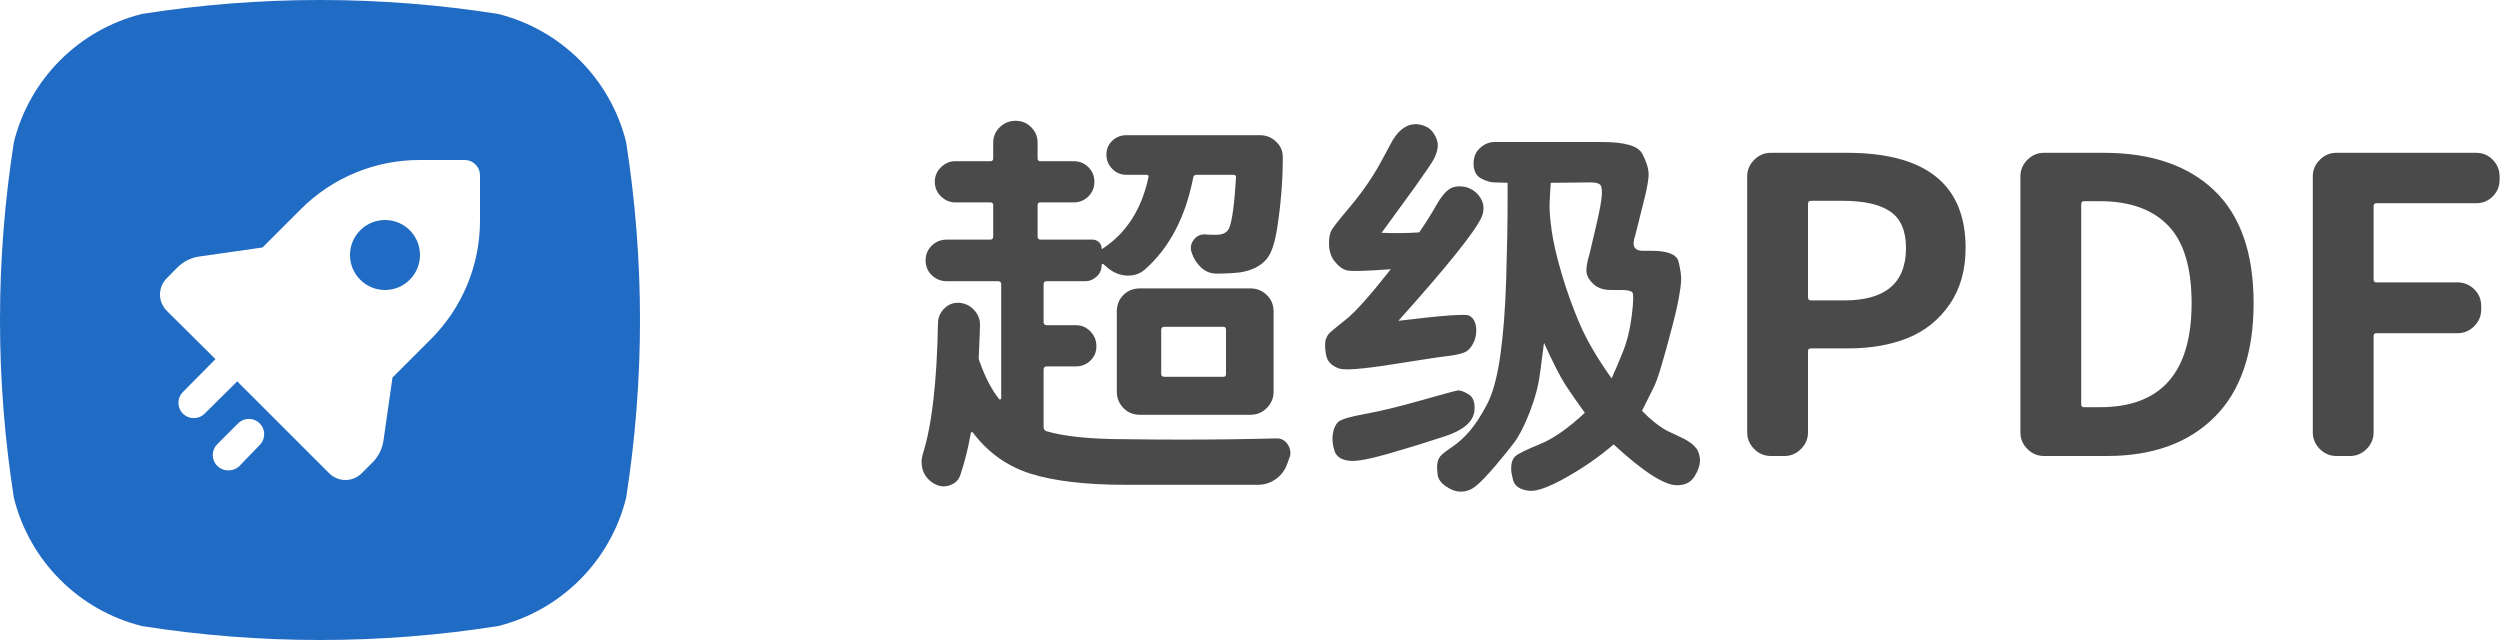 <?xml version="1.0" encoding="UTF-8"?>
<svg width="250px" height="64px" viewBox="0 0 250 64" version="1.1" xmlns="http://www.w3.org/2000/svg"
     xmlns:xlink="http://www.w3.org/1999/xlink">
    <g id="页面-1" stroke="none" stroke-width="1" fill="none" fill-rule="evenodd">
        <g id="编组-3" fill-rule="nonzero">
            <path d="M14.203,1.391 C25.996,-0.464 38.006,-0.464 49.799,1.391 C56.109,2.965 61.036,7.892 62.611,14.202 C64.463,25.995 64.463,38.005 62.611,49.798 C61.036,56.108 56.109,61.035 49.799,62.609 C38.006,64.464 25.996,64.464 14.203,62.609 C7.892,61.035 2.965,56.108 1.391,49.798 C-0.464,38.005 -0.464,25.995 1.391,14.202 C2.965,7.892 7.892,2.965 14.203,1.391 Z M46.544,16 L42.053,16 C37.558,15.971 33.239,17.748 30.068,20.933 L30.068,20.933 L26.251,24.748 L19.922,25.651 C19.105,25.768 18.347,26.144 17.761,26.724 L17.761,26.724 L16.672,27.827 C15.776,28.724 15.776,30.177 16.672,31.074 L16.672,31.074 L21.546,35.915 L18.297,39.194 C17.696,39.79 17.693,40.76 18.289,41.361 C18.886,41.962 19.857,41.965 20.458,41.369 L20.458,41.369 L23.723,38.137 L32.919,47.328 C33.816,48.224 35.27,48.224 36.168,47.328 L36.168,47.328 L37.256,46.24 C37.842,45.656 38.223,44.899 38.344,44.08 L38.344,44.08 L39.248,37.754 L43.065,33.939 C46.236,30.784 48.013,26.493 48,22.021 L48,22.021 L48,17.532 C48.001,16.715 47.36,16.041 46.544,16 L46.544,16 Z M25.972,42.338 C25.406,41.772 24.499,41.737 23.891,42.257 L23.891,42.257 L21.73,44.417 C21.288,44.856 21.155,45.518 21.394,46.092 C21.633,46.667 22.196,47.041 22.818,47.037 C23.219,47.052 23.61,46.909 23.906,46.639 L23.906,46.639 L26.052,44.417 C26.573,43.81 26.538,42.904 25.972,42.338 Z M36.025,23.025 C37.392,21.658 39.608,21.658 40.975,23.025 C42.342,24.392 42.342,26.608 40.975,27.975 C39.608,29.342 37.392,29.342 36.025,27.975 C34.658,26.608 34.658,24.392 36.025,23.025 Z"
                  id="形状结合" fill="#206BC4"></path>
            <path d="M94.36,48.64 C94.573,48.64 94.787,48.6 95,48.52 C95.533,48.333 95.88,47.987 96.04,47.48 C96.467,46.227 96.813,44.84 97.08,43.32 C97.08,43.267 97.107,43.233 97.16,43.22 C97.213,43.207 97.253,43.213 97.28,43.24 C98.8,45.267 100.74,46.647 103.1,47.38 C105.46,48.113 108.613,48.48 112.56,48.48 L112.56,48.48 L125.8,48.48 C126.467,48.48 127.073,48.28 127.62,47.88 C128.167,47.48 128.547,46.947 128.76,46.28 C128.813,46.12 128.867,45.973 128.92,45.84 C129,45.68 129.04,45.493 129.04,45.28 C129.04,45.013 128.96,44.747 128.8,44.48 C128.533,44.053 128.16,43.84 127.68,43.84 L127.68,43.84 L127.6,43.84 C124.56,43.92 121.427,43.96 118.2,43.96 C116.333,43.96 114.453,43.947 112.56,43.92 C109.093,43.92 106.453,43.653 104.64,43.12 C104.453,43.04 104.36,42.907 104.36,42.72 L104.36,42.72 L104.36,36.96 C104.36,36.747 104.467,36.64 104.68,36.64 L104.68,36.64 L107.6,36.64 C108.16,36.64 108.64,36.447 109.04,36.06 C109.44,35.673 109.64,35.193 109.64,34.62 C109.64,34.047 109.44,33.553 109.04,33.14 C108.64,32.727 108.16,32.52 107.6,32.52 L107.6,32.52 L104.68,32.52 C104.467,32.52 104.36,32.413 104.36,32.2 L104.36,32.2 L104.36,28.44 C104.36,28.227 104.467,28.12 104.68,28.12 L104.68,28.12 L108.52,28.12 C108.947,28.12 109.327,27.967 109.66,27.66 C109.993,27.353 110.16,26.973 110.16,26.52 C110.16,26.467 110.18,26.427 110.22,26.4 C110.26,26.373 110.293,26.373 110.32,26.4 C110.507,26.56 110.68,26.707 110.84,26.84 C111.4,27.293 112.027,27.533 112.72,27.56 L112.72,27.56 L112.84,27.56 C113.453,27.56 114,27.36 114.48,26.96 C116.933,24.8 118.547,21.733 119.32,17.76 C119.347,17.573 119.467,17.48 119.68,17.48 L119.68,17.48 L123.32,17.48 C123.533,17.48 123.627,17.573 123.6,17.76 C123.44,20.427 123.213,22.107 122.92,22.8 C122.84,22.987 122.72,23.133 122.56,23.24 C122.347,23.4 122.027,23.48 121.6,23.48 C121.147,23.48 120.773,23.467 120.48,23.44 L120.48,23.44 L120.44,23.44 C119.987,23.44 119.627,23.627 119.36,24 C119.173,24.24 119.08,24.507 119.08,24.8 C119.08,24.933 119.107,25.08 119.16,25.24 C119.347,25.827 119.66,26.327 120.1,26.74 C120.54,27.153 121.053,27.36 121.64,27.36 C122.52,27.36 123.307,27.32 124,27.24 C125.2,27.053 126.093,26.6 126.68,25.88 C127.133,25.347 127.48,24.32 127.72,22.8 C128.093,20.373 128.28,18.013 128.28,15.72 C128.28,15.107 128.067,14.6 127.64,14.2 C127.187,13.747 126.64,13.52 126,13.52 L126,13.52 L112.64,13.52 C112.08,13.52 111.607,13.707 111.22,14.08 C110.833,14.453 110.64,14.913 110.64,15.46 C110.64,16.007 110.833,16.48 111.22,16.88 C111.607,17.28 112.08,17.48 112.64,17.48 L112.64,17.48 L114.64,17.48 C114.827,17.48 114.893,17.573 114.84,17.76 C114.147,20.96 112.613,23.333 110.24,24.88 C110.187,24.907 110.16,24.893 110.16,24.84 C110.16,24.573 110.067,24.36 109.88,24.2 C109.693,24.04 109.48,23.96 109.24,23.96 L109.24,23.96 L104.04,23.96 C103.853,23.96 103.76,23.853 103.76,23.64 L103.76,23.64 L103.76,20.52 C103.76,20.333 103.853,20.24 104.04,20.24 L104.04,20.24 L107.36,20.24 C107.947,20.24 108.44,20.04 108.84,19.64 C109.24,19.24 109.44,18.753 109.44,18.18 C109.44,17.607 109.24,17.12 108.84,16.72 C108.44,16.32 107.947,16.12 107.36,16.12 L107.36,16.12 L104.04,16.12 C103.853,16.12 103.76,16.027 103.76,15.84 L103.76,15.84 L103.76,14.28 C103.76,13.667 103.547,13.147 103.12,12.72 C102.693,12.293 102.173,12.08 101.56,12.08 C100.947,12.08 100.42,12.293 99.98,12.72 C99.54,13.147 99.32,13.667 99.32,14.28 L99.32,14.28 L99.32,15.84 C99.32,16.027 99.227,16.12 99.04,16.12 L99.04,16.12 L95.52,16.12 C94.987,16.12 94.513,16.32 94.1,16.72 C93.687,17.12 93.48,17.607 93.48,18.18 C93.48,18.753 93.687,19.24 94.1,19.64 C94.513,20.04 94.987,20.24 95.52,20.24 L95.52,20.24 L99.04,20.24 C99.227,20.24 99.32,20.333 99.32,20.52 L99.32,20.52 L99.32,23.64 C99.32,23.853 99.227,23.96 99.04,23.96 L99.04,23.96 L94.68,23.96 C94.093,23.96 93.593,24.16 93.18,24.56 C92.767,24.96 92.56,25.453 92.56,26.04 C92.56,26.627 92.767,27.12 93.18,27.52 C93.593,27.92 94.093,28.12 94.68,28.12 L94.68,28.12 L99.8,28.12 C100.013,28.12 100.12,28.227 100.12,28.44 L100.12,28.44 L100.12,39.84 C100.12,39.893 100.093,39.927 100.04,39.94 C99.987,39.953 99.947,39.947 99.92,39.92 C99.173,38.987 98.52,37.733 97.96,36.16 C97.88,35.973 97.853,35.787 97.88,35.6 C97.96,33.867 98,32.813 98,32.44 C98,31.907 97.8,31.427 97.4,31 C97.027,30.573 96.533,30.333 95.92,30.28 L95.92,30.28 L95.76,30.28 C95.28,30.28 94.853,30.453 94.48,30.8 C94.053,31.2 93.827,31.68 93.8,32.24 C93.693,38.187 93.187,42.573 92.28,45.4 C92.2,45.667 92.16,45.933 92.16,46.2 C92.16,46.52 92.213,46.827 92.32,47.12 C92.533,47.653 92.893,48.067 93.4,48.36 C93.72,48.547 94.04,48.64 94.36,48.64 Z M125.04,41.48 C125.68,41.48 126.227,41.253 126.68,40.8 C127.133,40.347 127.36,39.8 127.36,39.16 L127.36,39.16 L127.36,31.16 C127.36,30.493 127.133,29.94 126.68,29.5 C126.227,29.06 125.68,28.84 125.04,28.84 L125.04,28.84 L114,28.84 C113.333,28.84 112.78,29.06 112.34,29.5 C111.9,29.94 111.68,30.493 111.68,31.16 L111.68,31.16 L111.68,39.16 C111.68,39.8 111.9,40.347 112.34,40.8 C112.78,41.253 113.333,41.48 114,41.48 L114,41.48 L125.04,41.48 Z M122.36,37.68 L116.44,37.68 C116.227,37.68 116.12,37.587 116.12,37.4 L116.12,37.4 L116.12,33 C116.12,32.787 116.227,32.68 116.44,32.68 L116.44,32.68 L122.36,32.68 C122.52,32.68 122.6,32.787 122.6,33 L122.6,33 L122.6,37.4 C122.6,37.587 122.52,37.68 122.36,37.68 L122.36,37.68 Z M133.88,36.84 C134.413,37.053 136.233,36.913 139.34,36.42 C142.447,35.927 144.267,35.653 144.8,35.6 C145.333,35.547 145.847,35.44 146.34,35.28 C146.833,35.12 147.213,34.68 147.48,33.96 C147.64,33.48 147.673,33.007 147.58,32.54 C147.487,32.073 147.267,31.747 146.92,31.56 C146.573,31.373 144.213,31.547 139.84,32.08 C144.693,26.667 147.467,23.213 148.16,21.72 C148.32,21.347 148.38,20.973 148.34,20.6 C148.3,20.227 148.133,19.86 147.84,19.5 C147.547,19.14 147.147,18.88 146.64,18.72 C145.92,18.56 145.347,18.627 144.92,18.92 C144.493,19.213 144.06,19.753 143.62,20.54 C143.18,21.327 142.613,22.227 141.92,23.24 C140.693,23.32 139.44,23.333 138.16,23.28 L138.16,23.28 L141.48,18.72 C142.547,17.227 143.187,16.28 143.4,15.88 C143.667,15.347 143.793,14.88 143.78,14.48 C143.767,14.08 143.607,13.667 143.3,13.24 C142.993,12.813 142.52,12.547 141.88,12.44 C140.867,12.307 140,12.827 139.28,14 L139.28,14 L137.96,16.44 C137.133,17.907 136.147,19.32 135,20.68 C133.853,22.04 133.227,22.84 133.12,23.08 C133.013,23.32 132.947,23.587 132.92,23.88 C132.84,24.813 133.007,25.547 133.42,26.08 C133.833,26.613 134.26,26.933 134.7,27.04 C135.14,27.147 136.6,27.107 139.08,26.92 C137.027,29.533 135.527,31.213 134.58,31.96 C133.633,32.707 133.08,33.167 132.92,33.34 C132.76,33.513 132.64,33.733 132.56,34 C132.48,34.32 132.493,34.807 132.6,35.46 C132.707,36.113 133.133,36.573 133.88,36.84 Z M146,49.16 C146.587,49.187 147.133,48.987 147.64,48.56 C148.147,48.133 148.773,47.48 149.52,46.6 C150.267,45.72 150.893,44.947 151.4,44.28 C151.907,43.613 152.427,42.6 152.96,41.24 C153.493,39.88 153.84,38.58 154,37.34 C154.16,36.1 154.293,35.08 154.4,34.28 C155.307,36.28 156.02,37.68 156.54,38.48 C157.06,39.28 157.707,40.213 158.48,41.28 C156.827,42.827 155.327,43.873 153.98,44.42 C152.633,44.967 151.82,45.367 151.54,45.62 C151.26,45.873 151.12,46.267 151.12,46.8 C151.093,47.04 151.16,47.453 151.32,48.04 C151.48,48.627 152.013,48.973 152.92,49.08 C153.667,49.16 154.913,48.707 156.66,47.72 C158.407,46.733 159.973,45.64 161.36,44.44 C164.427,47.267 166.587,48.627 167.84,48.52 C168.56,48.493 169.093,48.207 169.44,47.66 C169.787,47.113 169.973,46.6 170,46.12 C170,45.587 169.873,45.153 169.62,44.82 C169.367,44.487 168.96,44.173 168.4,43.88 L168.4,43.88 L166.72,43.08 C165.92,42.653 165.08,41.987 164.2,41.08 L164.2,41.08 L165.32,38.84 C165.533,38.44 165.793,37.733 166.1,36.72 C166.407,35.707 166.807,34.253 167.3,32.36 C167.793,30.467 168.067,29 168.12,27.96 C168.12,27.507 168.033,26.913 167.86,26.18 C167.687,25.447 166.787,25.08 165.16,25.08 L165.16,25.08 L164.28,25.08 C163.88,25.08 163.607,24.967 163.46,24.74 C163.313,24.513 163.333,24.12 163.52,23.56 L163.52,23.56 L164.32,20.36 C164.693,18.947 164.873,17.953 164.86,17.38 C164.847,16.807 164.633,16.133 164.22,15.36 C163.807,14.587 162.467,14.2 160.2,14.2 L160.2,14.2 L149.48,14.2 C148.92,14.2 148.42,14.407 147.98,14.82 C147.54,15.233 147.333,15.78 147.36,16.46 C147.387,17.14 147.647,17.607 148.14,17.86 C148.633,18.113 149.053,18.24 149.4,18.24 L149.4,18.24 L150.76,18.28 L150.76,19.92 C150.76,22.213 150.713,24.867 150.62,27.88 C150.527,30.893 150.327,33.473 150.02,35.62 C149.713,37.767 149.26,39.4 148.66,40.52 C148.06,41.64 147.48,42.52 146.92,43.16 C146.36,43.8 145.78,44.32 145.18,44.72 C144.58,45.12 144.193,45.427 144.02,45.64 C143.847,45.853 143.747,46.133 143.72,46.48 C143.693,46.693 143.707,47.02 143.76,47.46 C143.813,47.9 144.093,48.293 144.6,48.64 C145.107,48.987 145.573,49.16 146,49.16 Z M161.16,37.84 C159.72,35.813 158.653,33.987 157.96,32.36 C157.267,30.733 156.673,29.087 156.18,27.42 C155.687,25.753 155.353,24.327 155.18,23.14 C155.007,21.953 154.933,21.007 154.96,20.3 C154.987,19.593 155.027,18.92 155.08,18.28 L155.08,18.28 L159.08,18.24 C159.507,18.24 159.807,18.307 159.98,18.44 C160.153,18.573 160.22,18.94 160.18,19.54 C160.14,20.14 159.947,21.173 159.6,22.64 L159.6,22.64 L158.96,25.36 C158.693,26.24 158.593,26.88 158.66,27.28 C158.727,27.68 158.967,28.067 159.38,28.44 C159.793,28.813 160.373,29 161.12,29 L161.12,29 L162.12,29 C162.707,29 163.073,29.073 163.22,29.22 C163.367,29.367 163.353,30.14 163.18,31.54 C163.007,32.94 162.7,34.18 162.26,35.26 C161.82,36.34 161.453,37.2 161.16,37.84 Z M134.96,46.08 C135.627,46.16 136.933,45.92 138.88,45.36 C140.827,44.8 142.707,44.22 144.52,43.62 C146.333,43.02 147.307,42.187 147.44,41.12 C147.52,40.293 147.34,39.74 146.9,39.46 C146.46,39.18 146.093,39.04 145.8,39.04 C145.587,39.067 144.353,39.4 142.1,40.04 C139.847,40.68 137.973,41.133 136.48,41.4 C134.987,41.667 134.1,41.933 133.82,42.2 C133.54,42.467 133.36,42.867 133.28,43.4 C133.2,43.907 133.253,44.46 133.44,45.06 C133.627,45.66 134.133,46 134.96,46.08 Z M178.44,45.6 C179.08,45.6 179.633,45.367 180.1,44.9 C180.567,44.433 180.8,43.88 180.8,43.24 L180.8,43.24 L180.8,35.12 C180.8,34.933 180.893,34.84 181.08,34.84 L181.08,34.84 L184.84,34.84 C187.08,34.84 189.06,34.493 190.78,33.8 C192.5,33.107 193.893,31.987 194.96,30.44 C196.027,28.893 196.56,27.013 196.56,24.8 C196.56,18.453 192.6,15.28 184.68,15.28 L184.68,15.28 L177.08,15.28 C176.44,15.28 175.887,15.513 175.42,15.98 C174.953,16.447 174.72,17 174.72,17.64 L174.72,17.64 L174.72,43.24 C174.72,43.88 174.953,44.433 175.42,44.9 C175.887,45.367 176.44,45.6 177.08,45.6 L177.08,45.6 L178.44,45.6 Z M184.44,30.04 L181.08,30.04 C180.893,30.04 180.8,29.933 180.8,29.72 L180.8,29.72 L180.8,20.4 C180.8,20.187 180.893,20.08 181.08,20.08 L181.08,20.08 L184.24,20.08 C186.4,20.08 188,20.44 189.04,21.16 C190.08,21.88 190.6,23.093 190.6,24.8 C190.6,28.293 188.547,30.04 184.44,30.04 L184.44,30.04 Z M210.68,45.6 C215.267,45.6 218.86,44.3 221.46,41.7 C224.06,39.1 225.36,35.307 225.36,30.32 C225.36,25.307 224.047,21.547 221.42,19.04 C218.793,16.533 215.107,15.28 210.36,15.28 L210.36,15.28 L204.4,15.28 C203.76,15.28 203.207,15.513 202.74,15.98 C202.273,16.447 202.04,17 202.04,17.64 L202.04,17.64 L202.04,43.24 C202.04,43.88 202.273,44.433 202.74,44.9 C203.207,45.367 203.76,45.6 204.4,45.6 L204.4,45.6 L210.68,45.6 Z M210,40.72 L208.4,40.72 C208.213,40.72 208.12,40.627 208.12,40.44 L208.12,40.44 L208.12,20.44 C208.12,20.227 208.213,20.12 208.4,20.12 L208.4,20.12 L210,20.12 C212.96,20.12 215.227,20.927 216.8,22.54 C218.373,24.153 219.16,26.747 219.16,30.32 C219.16,37.253 216.107,40.72 210,40.72 L210,40.72 Z M235,45.6 C235.64,45.6 236.193,45.367 236.66,44.9 C237.127,44.433 237.36,43.88 237.36,43.24 L237.36,43.24 L237.36,33.6 C237.36,33.413 237.453,33.32 237.64,33.32 L237.64,33.32 L245.76,33.32 C246.4,33.32 246.953,33.087 247.42,32.62 C247.887,32.153 248.12,31.6 248.12,30.96 L248.12,30.96 L248.12,30.6 C248.12,29.933 247.887,29.373 247.42,28.92 C246.953,28.467 246.4,28.24 245.76,28.24 L245.76,28.24 L237.64,28.24 C237.453,28.24 237.36,28.133 237.36,27.92 L237.36,27.92 L237.36,20.64 C237.36,20.427 237.453,20.32 237.64,20.32 L237.64,20.32 L247.6,20.32 C248.267,20.32 248.827,20.093 249.28,19.64 C249.733,19.187 249.96,18.627 249.96,17.96 L249.96,17.96 L249.96,17.64 C249.96,17 249.733,16.447 249.28,15.98 C248.827,15.513 248.267,15.28 247.6,15.28 L247.6,15.28 L233.64,15.28 C233,15.28 232.447,15.513 231.98,15.98 C231.513,16.447 231.28,17 231.28,17.64 L231.28,17.64 L231.28,43.24 C231.28,43.88 231.513,44.433 231.98,44.9 C232.447,45.367 233,45.6 233.64,45.6 L233.64,45.6 L235,45.6 Z"
                  id="超级PDF" fill="#4A4A4A"></path>
        </g>
    </g>
</svg>